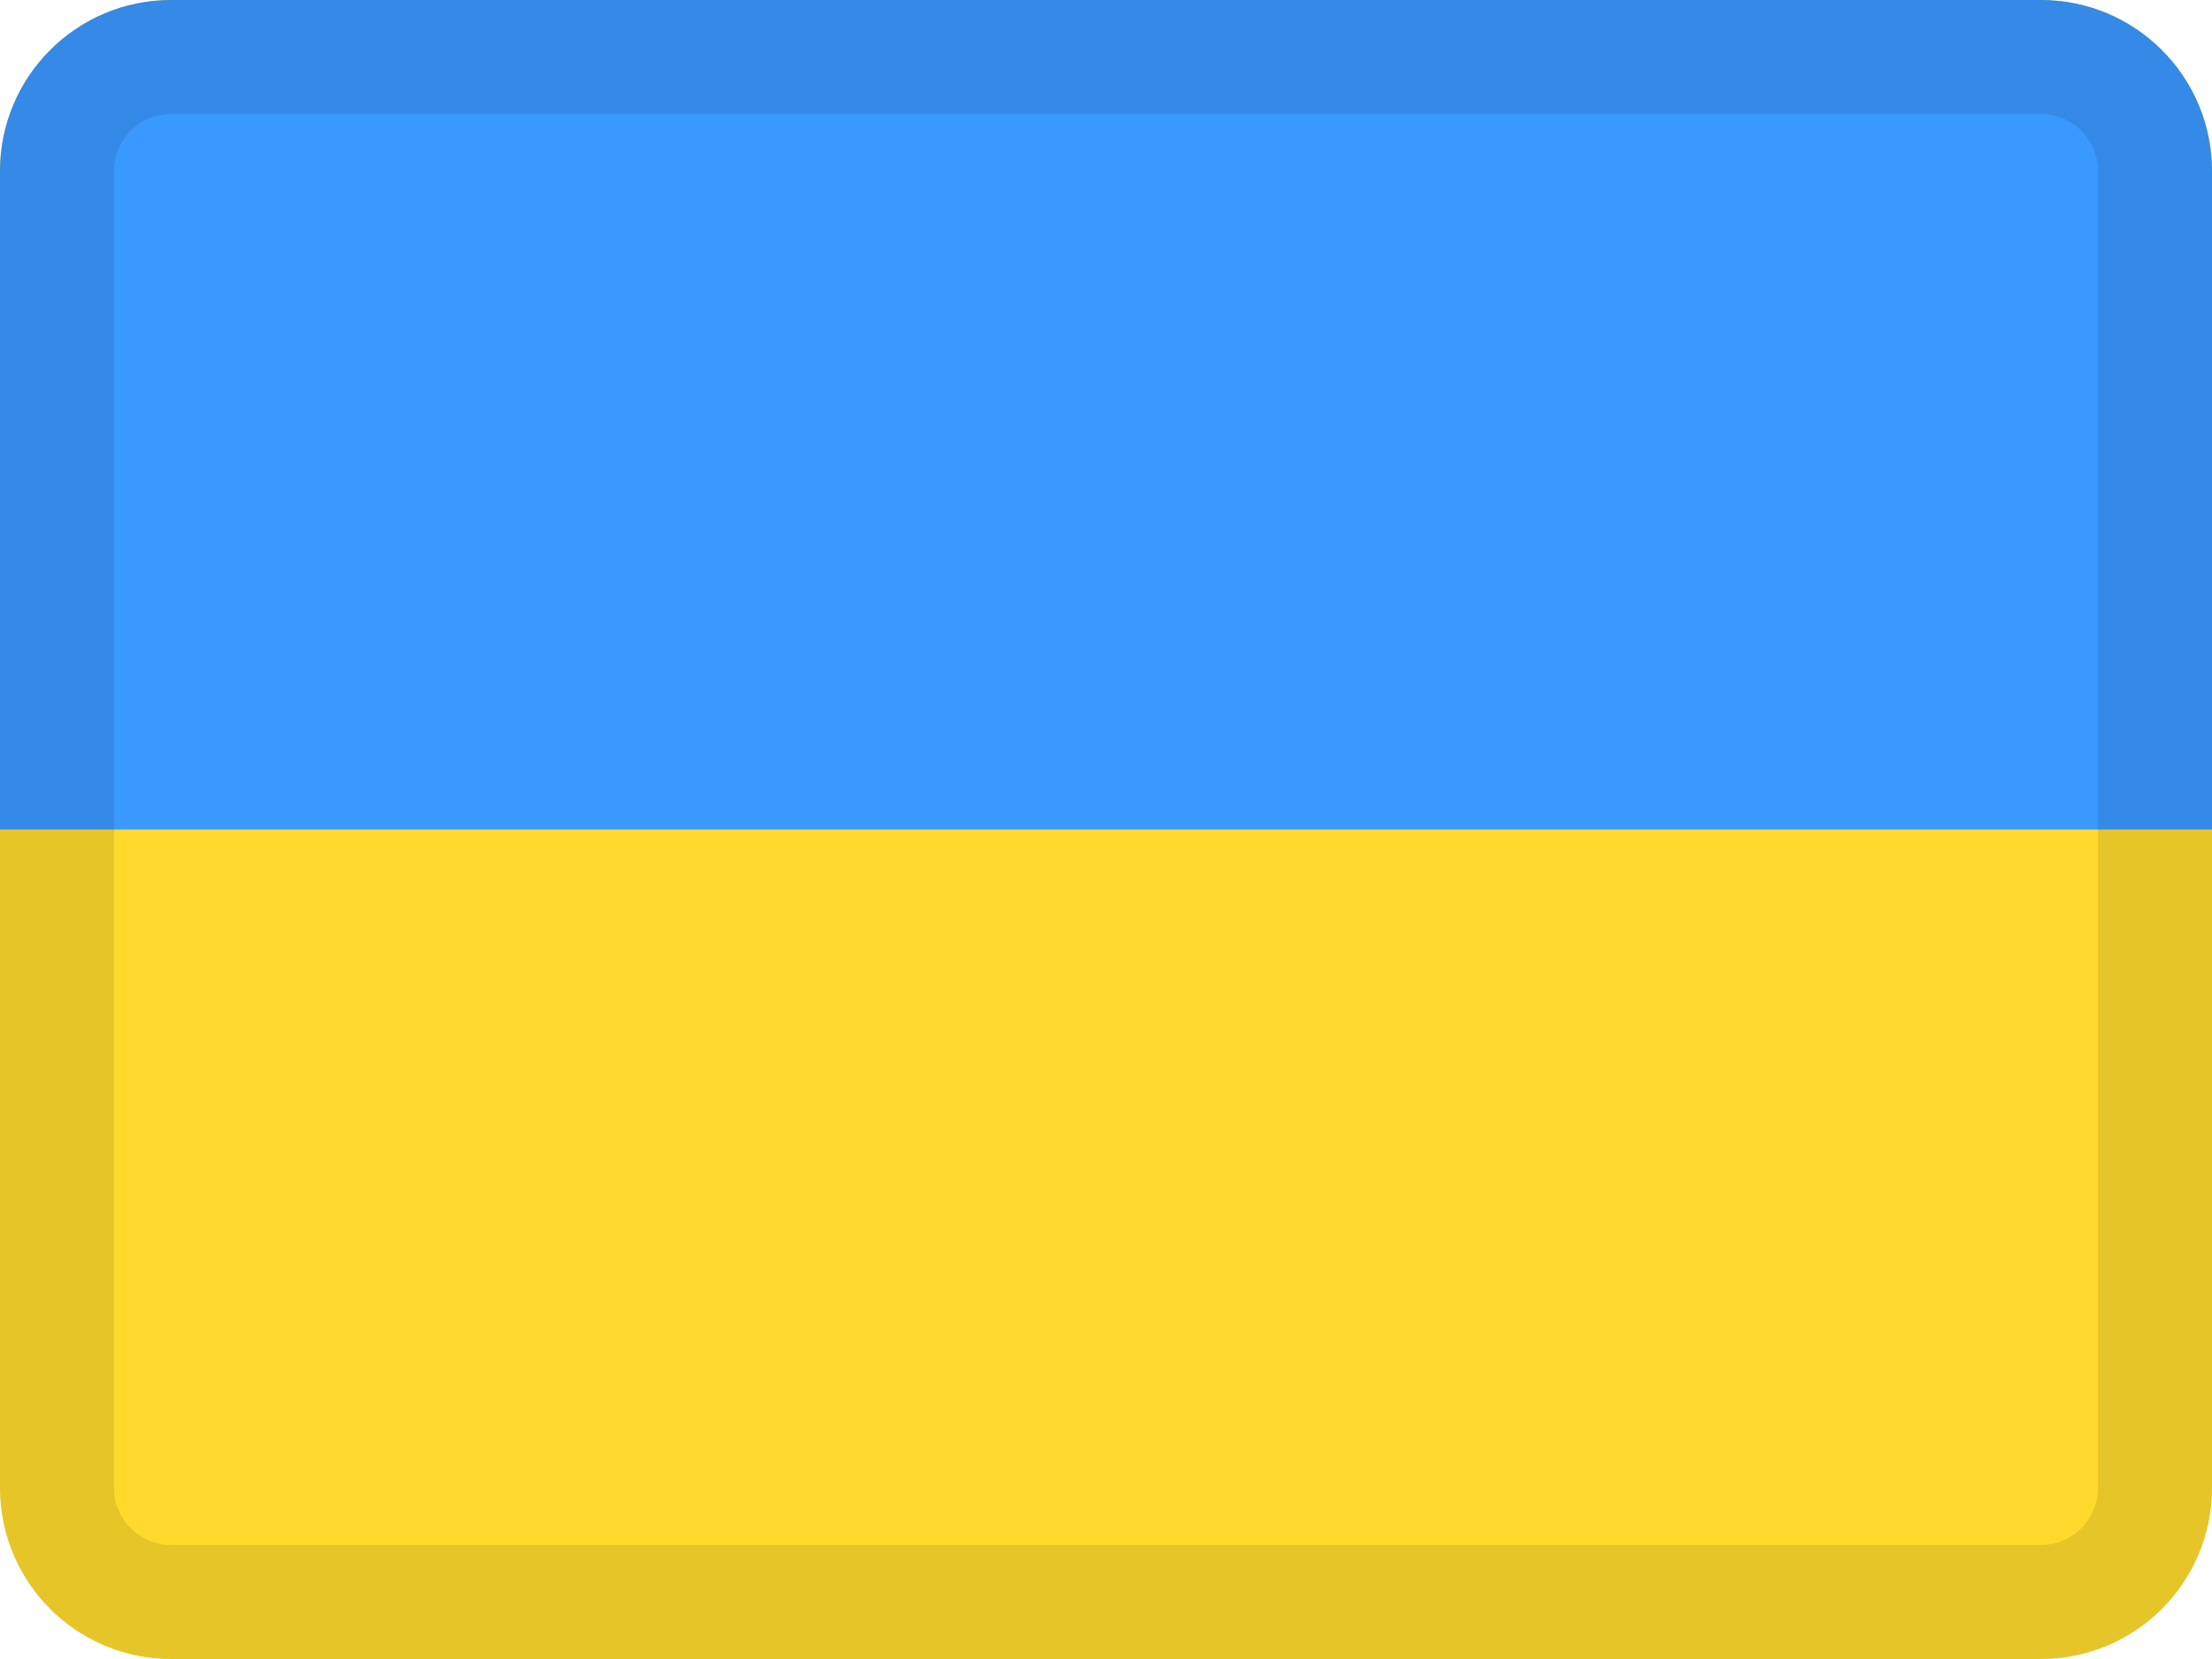 <svg width="32" height="24" viewBox="0 0 32 24" fill="none" xmlns="http://www.w3.org/2000/svg">
<g clip-path="url(#clip0_4833_31189)">
<rect width="33" height="24" fill="#FFDA2C"/>
<path fill-rule="evenodd" clip-rule="evenodd" d="M0 0H33V12H0V0Z" fill="#3A99FF"/>
</g>
<path d="M2.475 0.825H29.525C30.436 0.825 31.175 1.564 31.175 2.475V21.525C31.175 22.436 30.436 23.175 29.525 23.175H2.475C1.564 23.175 0.825 22.436 0.825 21.525V2.475C0.825 1.564 1.564 0.825 2.475 0.825Z" stroke="black" stroke-opacity="0.1" stroke-width="1.65" style="mix-blend-mode:multiply"/>
<defs>
<clipPath id="clip0_4833_31189">
<path d="M0 2.475C0 1.108 1.108 0 2.475 0H29.525C30.892 0 32 1.108 32 2.475V21.525C32 22.892 30.892 24 29.525 24H2.475C1.108 24 0 22.892 0 21.525V2.475Z" fill="white"/>
</clipPath>
</defs>
</svg>
